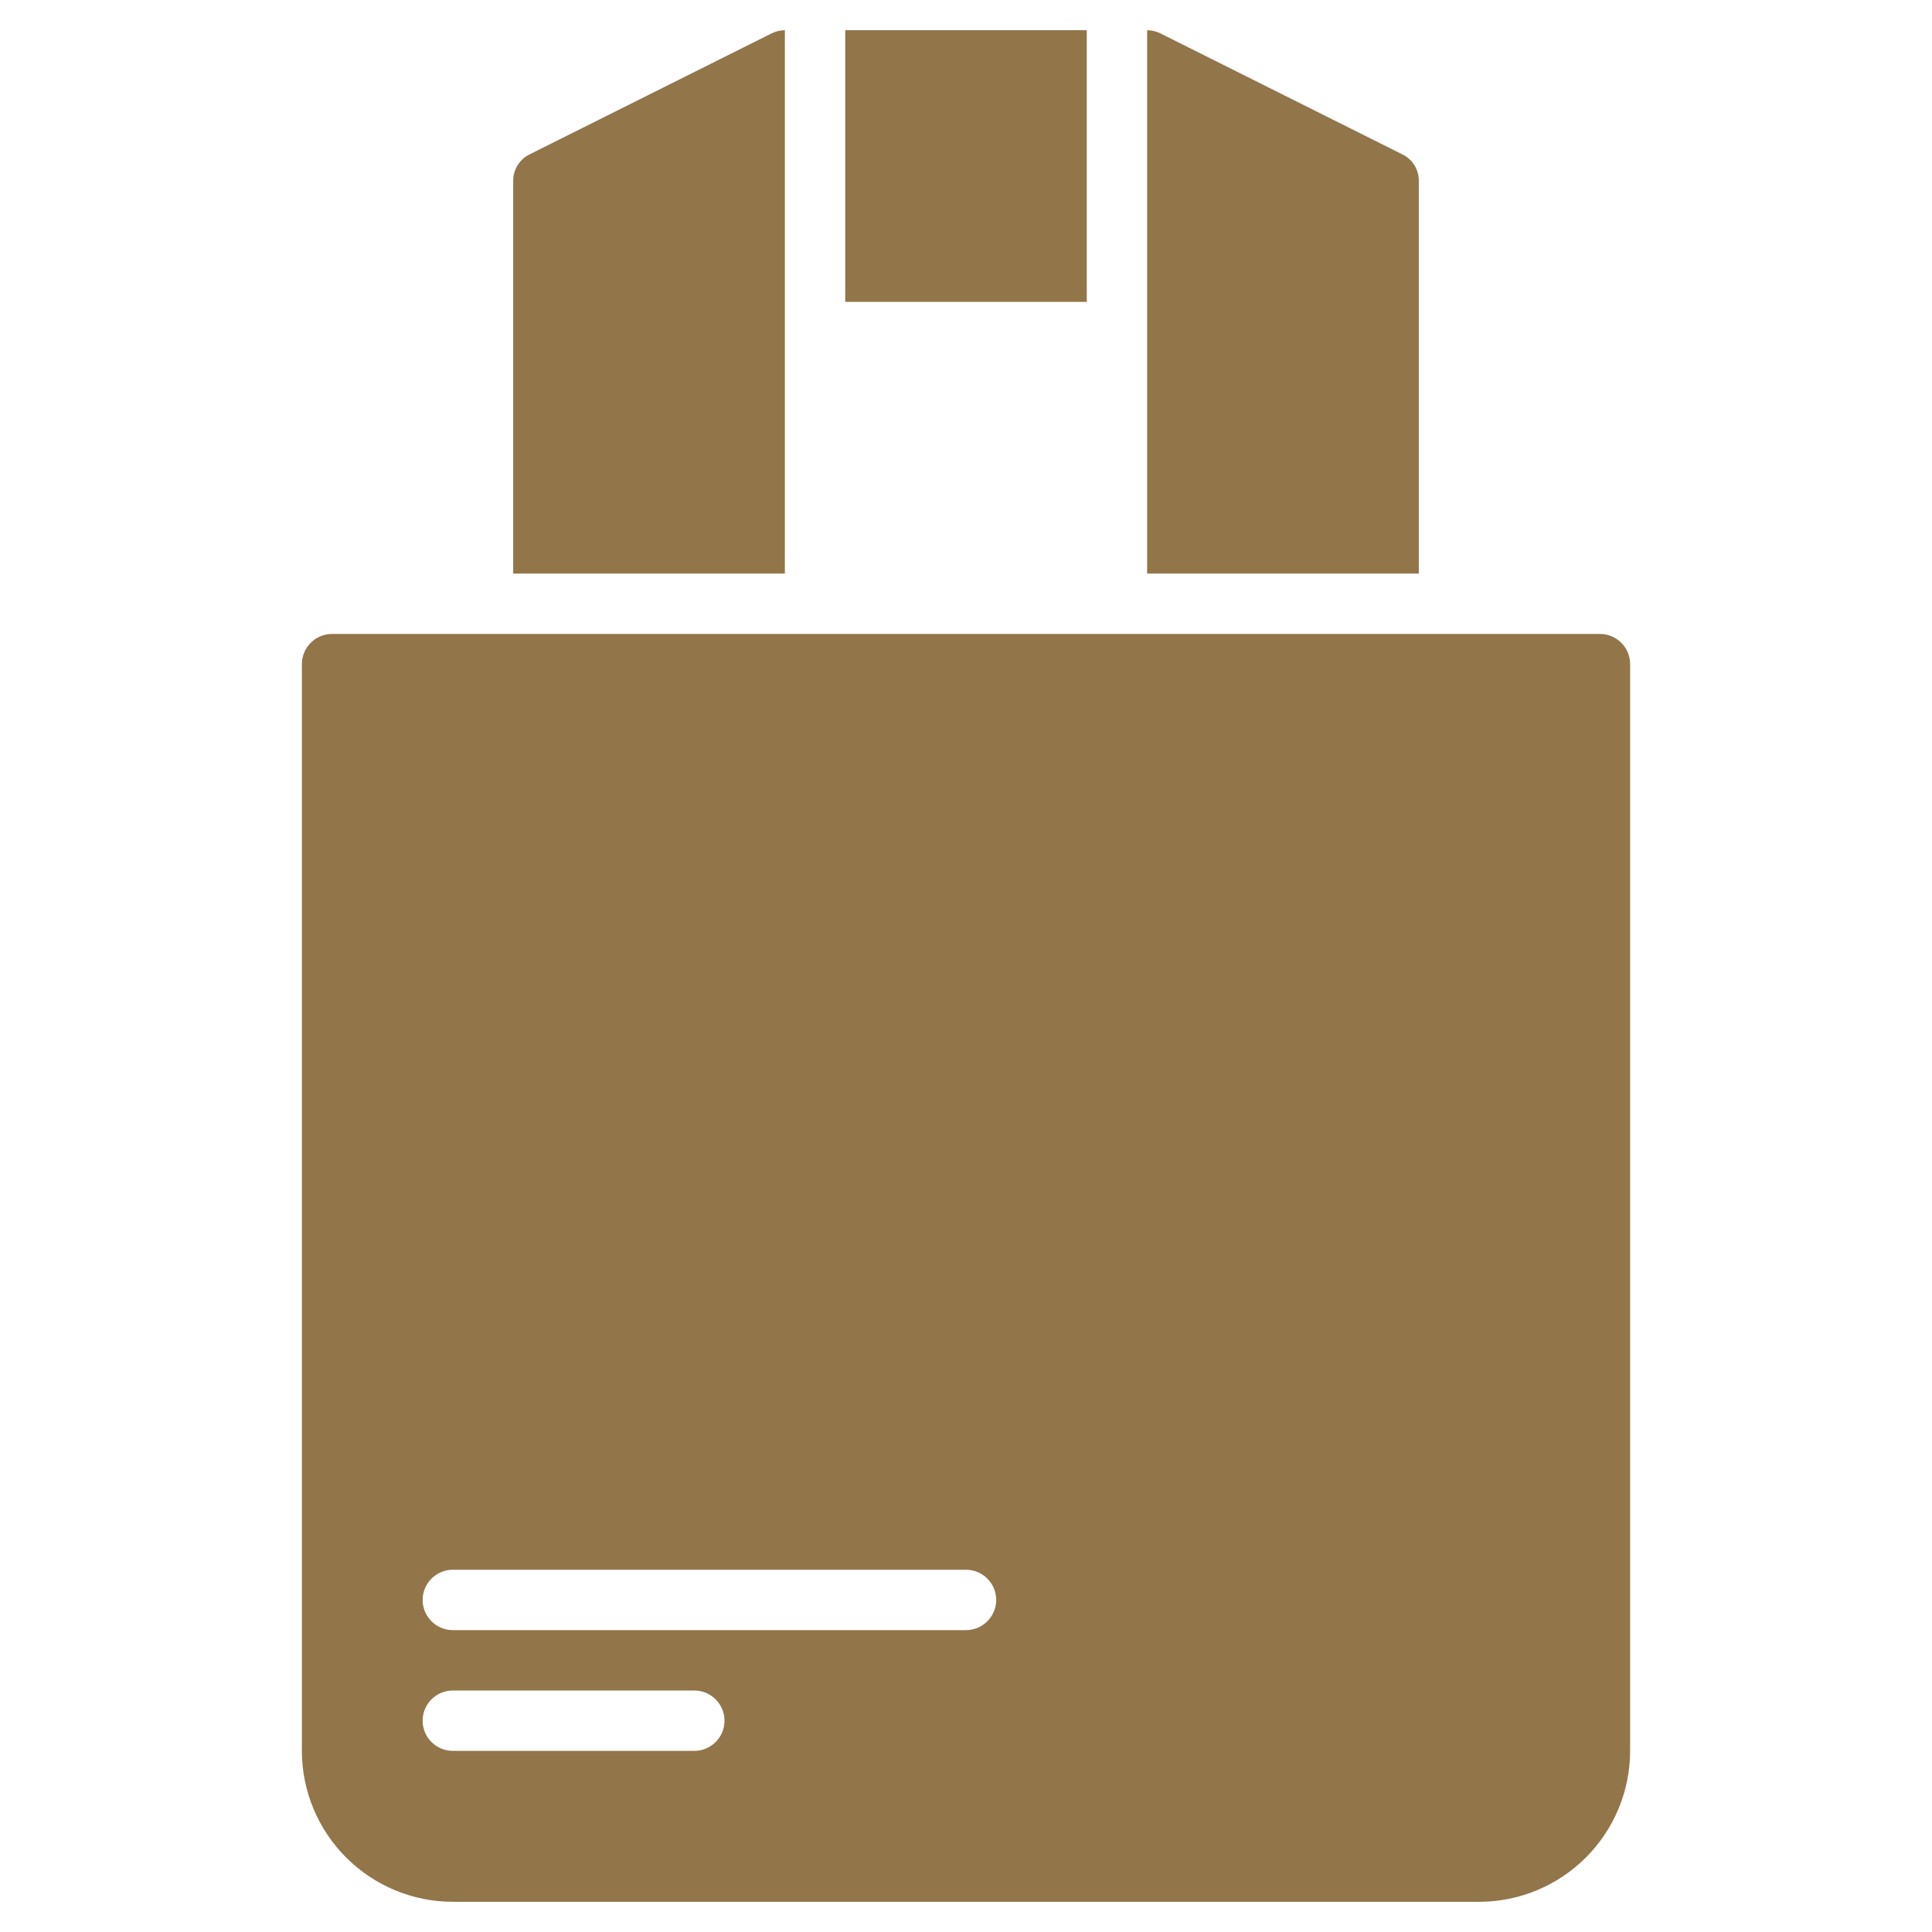 <svg width="48" height="48" viewBox="0 0 48 48" fill="none" xmlns="http://www.w3.org/2000/svg">
<path d="M35.25 4.5C35.252 4.361 35.214 4.225 35.141 4.106C35.068 3.988 34.962 3.893 34.837 3.833L28.837 0.833C28.733 0.78 28.617 0.752 28.5 0.75V14.25H35.25V4.5Z" fill="#927549"/>
<path d="M19.5 0.75C19.383 0.752 19.267 0.78 19.163 0.833L13.162 3.833C13.038 3.893 12.932 3.988 12.859 4.106C12.786 4.225 12.748 4.361 12.75 4.5V14.25H19.5V0.75Z" fill="#927549"/>
<path d="M21 0.75H27V7.5H21V0.75Z" fill="#927549"/>
<path d="M39.75 15.75H8.25C8.051 15.75 7.86 15.829 7.72 15.97C7.579 16.11 7.5 16.301 7.5 16.5V43.5C7.501 44.494 7.897 45.447 8.6 46.15C9.303 46.853 10.256 47.249 11.25 47.25H36.75C37.744 47.249 38.697 46.853 39.4 46.15C40.103 45.447 40.499 44.494 40.5 43.5V16.5C40.5 16.301 40.421 16.11 40.28 15.97C40.14 15.829 39.949 15.75 39.75 15.75ZM17.25 43.5H11.25C11.051 43.5 10.86 43.421 10.72 43.28C10.579 43.14 10.5 42.949 10.5 42.75C10.5 42.551 10.579 42.36 10.72 42.22C10.86 42.079 11.051 42 11.25 42H17.25C17.449 42 17.64 42.079 17.78 42.22C17.921 42.36 18 42.551 18 42.75C18 42.949 17.921 43.14 17.78 43.28C17.64 43.421 17.449 43.5 17.25 43.5ZM24 40.5H11.25C11.051 40.5 10.86 40.421 10.72 40.28C10.579 40.14 10.5 39.949 10.5 39.75C10.5 39.551 10.579 39.36 10.72 39.22C10.86 39.079 11.051 39 11.25 39H24C24.199 39 24.39 39.079 24.53 39.22C24.671 39.36 24.75 39.551 24.75 39.75C24.75 39.949 24.671 40.14 24.53 40.28C24.39 40.421 24.199 40.5 24 40.5Z" fill="#927549"/>
</svg>
